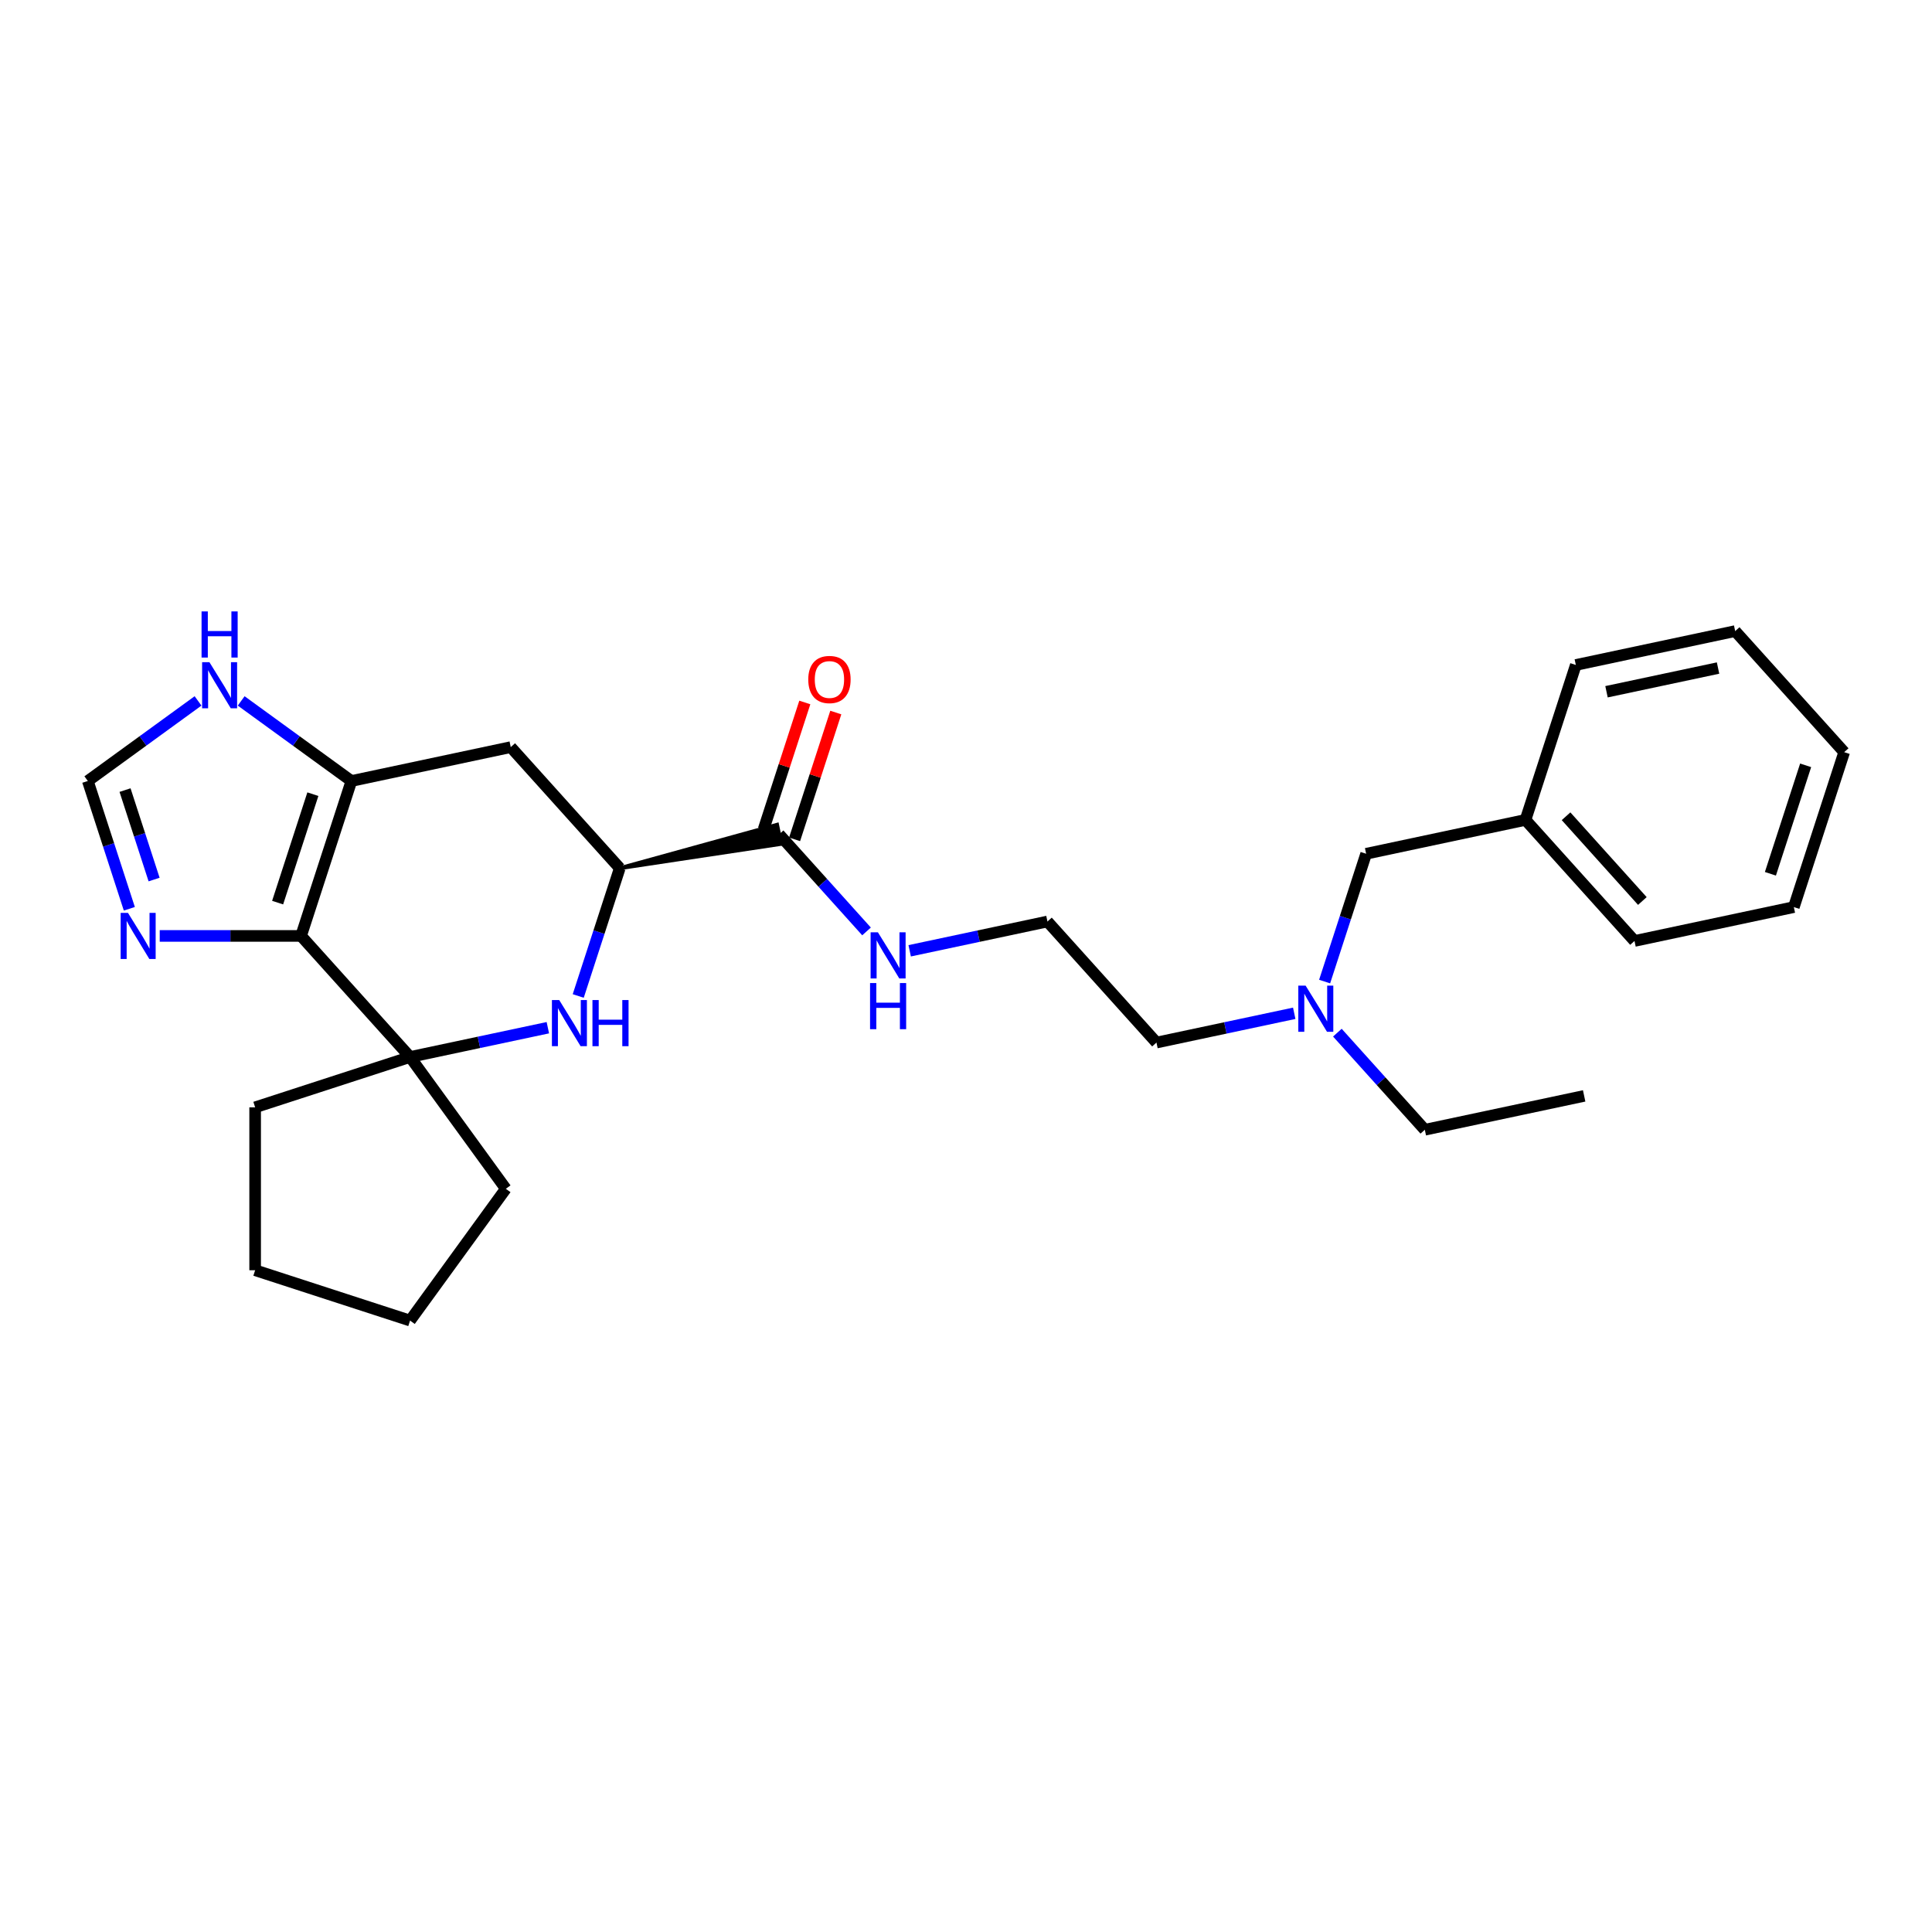 <?xml version='1.0' encoding='iso-8859-1'?>
<svg version='1.1' baseProfile='full'
              xmlns='http://www.w3.org/2000/svg'
                      xmlns:rdkit='http://www.rdkit.org/xml'
                      xmlns:xlink='http://www.w3.org/1999/xlink'
                  xml:space='preserve'
width='1000px' height='1000px' viewBox='0 0 1000 1000'>
<!-- END OF HEADER -->
<rect style='opacity:1.0;fill:#FFFFFF;stroke:none' width='1000' height='1000' x='0' y='0'> </rect>
<path class='bond-0' d='M 155.83,484.434 L 181.887,404.241' style='fill:none;fill-rule:evenodd;stroke:#000000;stroke-width:6px;stroke-linecap:butt;stroke-linejoin:miter;stroke-opacity:1' />
<path class='bond-0' d='M 143.7,467.194 L 161.94,411.059' style='fill:none;fill-rule:evenodd;stroke:#000000;stroke-width:6px;stroke-linecap:butt;stroke-linejoin:miter;stroke-opacity:1' />
<path class='bond-1' d='M 155.83,484.434 L 212.251,547.096' style='fill:none;fill-rule:evenodd;stroke:#000000;stroke-width:6px;stroke-linecap:butt;stroke-linejoin:miter;stroke-opacity:1' />
<path class='bond-4' d='M 155.83,484.434 L 119.253,484.434' style='fill:none;fill-rule:evenodd;stroke:#000000;stroke-width:6px;stroke-linecap:butt;stroke-linejoin:miter;stroke-opacity:1' />
<path class='bond-4' d='M 119.253,484.434 L 82.675,484.434' style='fill:none;fill-rule:evenodd;stroke:#0000FF;stroke-width:6px;stroke-linecap:butt;stroke-linejoin:miter;stroke-opacity:1' />
<path class='bond-5' d='M 181.887,404.241 L 264.364,386.71' style='fill:none;fill-rule:evenodd;stroke:#000000;stroke-width:6px;stroke-linecap:butt;stroke-linejoin:miter;stroke-opacity:1' />
<path class='bond-6' d='M 181.887,404.241 L 153.361,383.516' style='fill:none;fill-rule:evenodd;stroke:#000000;stroke-width:6px;stroke-linecap:butt;stroke-linejoin:miter;stroke-opacity:1' />
<path class='bond-6' d='M 153.361,383.516 L 124.835,362.79' style='fill:none;fill-rule:evenodd;stroke:#0000FF;stroke-width:6px;stroke-linecap:butt;stroke-linejoin:miter;stroke-opacity:1' />
<path class='bond-2' d='M 212.251,547.096 L 247.908,539.517' style='fill:none;fill-rule:evenodd;stroke:#000000;stroke-width:6px;stroke-linecap:butt;stroke-linejoin:miter;stroke-opacity:1' />
<path class='bond-2' d='M 247.908,539.517 L 283.565,531.938' style='fill:none;fill-rule:evenodd;stroke:#0000FF;stroke-width:6px;stroke-linecap:butt;stroke-linejoin:miter;stroke-opacity:1' />
<path class='bond-13' d='M 212.251,547.096 L 261.813,615.312' style='fill:none;fill-rule:evenodd;stroke:#000000;stroke-width:6px;stroke-linecap:butt;stroke-linejoin:miter;stroke-opacity:1' />
<path class='bond-14' d='M 212.251,547.096 L 132.059,573.152' style='fill:none;fill-rule:evenodd;stroke:#000000;stroke-width:6px;stroke-linecap:butt;stroke-linejoin:miter;stroke-opacity:1' />
<path class='bond-3' d='M 299.293,515.517 L 310.039,482.444' style='fill:none;fill-rule:evenodd;stroke:#0000FF;stroke-width:6px;stroke-linecap:butt;stroke-linejoin:miter;stroke-opacity:1' />
<path class='bond-3' d='M 310.039,482.444 L 320.785,449.372' style='fill:none;fill-rule:evenodd;stroke:#000000;stroke-width:6px;stroke-linecap:butt;stroke-linejoin:miter;stroke-opacity:1' />
<path class='bond-7' d='M 320.785,449.372 L 404.314,436.789 L 402.21,426.892 Z' style='fill:#000000;fill-rule:evenodd;fill-opacity:1;stroke:#000000;stroke-width:2px;stroke-linecap:butt;stroke-linejoin:miter;stroke-opacity:1;' />
<path class='bond-28' d='M 320.785,449.372 L 264.364,386.71' style='fill:none;fill-rule:evenodd;stroke:#000000;stroke-width:6px;stroke-linecap:butt;stroke-linejoin:miter;stroke-opacity:1' />
<path class='bond-8' d='M 66.946,470.386 L 56.2,437.314' style='fill:none;fill-rule:evenodd;stroke:#0000FF;stroke-width:6px;stroke-linecap:butt;stroke-linejoin:miter;stroke-opacity:1' />
<path class='bond-8' d='M 56.2,437.314 L 45.455,404.241' style='fill:none;fill-rule:evenodd;stroke:#000000;stroke-width:6px;stroke-linecap:butt;stroke-linejoin:miter;stroke-opacity:1' />
<path class='bond-8' d='M 79.761,455.253 L 72.239,432.102' style='fill:none;fill-rule:evenodd;stroke:#0000FF;stroke-width:6px;stroke-linecap:butt;stroke-linejoin:miter;stroke-opacity:1' />
<path class='bond-8' d='M 72.239,432.102 L 64.717,408.952' style='fill:none;fill-rule:evenodd;stroke:#000000;stroke-width:6px;stroke-linecap:butt;stroke-linejoin:miter;stroke-opacity:1' />
<path class='bond-27' d='M 102.507,362.79 L 73.981,383.516' style='fill:none;fill-rule:evenodd;stroke:#0000FF;stroke-width:6px;stroke-linecap:butt;stroke-linejoin:miter;stroke-opacity:1' />
<path class='bond-27' d='M 73.981,383.516 L 45.455,404.241' style='fill:none;fill-rule:evenodd;stroke:#000000;stroke-width:6px;stroke-linecap:butt;stroke-linejoin:miter;stroke-opacity:1' />
<path class='bond-9' d='M 411.281,434.446 L 421.945,401.627' style='fill:none;fill-rule:evenodd;stroke:#000000;stroke-width:6px;stroke-linecap:butt;stroke-linejoin:miter;stroke-opacity:1' />
<path class='bond-9' d='M 421.945,401.627 L 432.609,368.807' style='fill:none;fill-rule:evenodd;stroke:#FF0000;stroke-width:6px;stroke-linecap:butt;stroke-linejoin:miter;stroke-opacity:1' />
<path class='bond-9' d='M 395.243,429.235 L 405.906,396.415' style='fill:none;fill-rule:evenodd;stroke:#000000;stroke-width:6px;stroke-linecap:butt;stroke-linejoin:miter;stroke-opacity:1' />
<path class='bond-9' d='M 405.906,396.415 L 416.57,363.596' style='fill:none;fill-rule:evenodd;stroke:#FF0000;stroke-width:6px;stroke-linecap:butt;stroke-linejoin:miter;stroke-opacity:1' />
<path class='bond-10' d='M 403.262,431.841 L 425.89,456.972' style='fill:none;fill-rule:evenodd;stroke:#000000;stroke-width:6px;stroke-linecap:butt;stroke-linejoin:miter;stroke-opacity:1' />
<path class='bond-10' d='M 425.89,456.972 L 448.519,482.104' style='fill:none;fill-rule:evenodd;stroke:#0000FF;stroke-width:6px;stroke-linecap:butt;stroke-linejoin:miter;stroke-opacity:1' />
<path class='bond-16' d='M 470.847,492.129 L 506.503,484.55' style='fill:none;fill-rule:evenodd;stroke:#0000FF;stroke-width:6px;stroke-linecap:butt;stroke-linejoin:miter;stroke-opacity:1' />
<path class='bond-16' d='M 506.503,484.55 L 542.16,476.971' style='fill:none;fill-rule:evenodd;stroke:#000000;stroke-width:6px;stroke-linecap:butt;stroke-linejoin:miter;stroke-opacity:1' />
<path class='bond-11' d='M 669.894,524.475 L 634.237,532.054' style='fill:none;fill-rule:evenodd;stroke:#0000FF;stroke-width:6px;stroke-linecap:butt;stroke-linejoin:miter;stroke-opacity:1' />
<path class='bond-11' d='M 634.237,532.054 L 598.581,539.633' style='fill:none;fill-rule:evenodd;stroke:#000000;stroke-width:6px;stroke-linecap:butt;stroke-linejoin:miter;stroke-opacity:1' />
<path class='bond-12' d='M 685.622,508.054 L 696.368,474.982' style='fill:none;fill-rule:evenodd;stroke:#0000FF;stroke-width:6px;stroke-linecap:butt;stroke-linejoin:miter;stroke-opacity:1' />
<path class='bond-12' d='M 696.368,474.982 L 707.114,441.909' style='fill:none;fill-rule:evenodd;stroke:#000000;stroke-width:6px;stroke-linecap:butt;stroke-linejoin:miter;stroke-opacity:1' />
<path class='bond-18' d='M 692.222,534.501 L 714.85,559.632' style='fill:none;fill-rule:evenodd;stroke:#0000FF;stroke-width:6px;stroke-linecap:butt;stroke-linejoin:miter;stroke-opacity:1' />
<path class='bond-18' d='M 714.85,559.632 L 737.479,584.764' style='fill:none;fill-rule:evenodd;stroke:#000000;stroke-width:6px;stroke-linecap:butt;stroke-linejoin:miter;stroke-opacity:1' />
<path class='bond-15' d='M 707.114,441.909 L 789.591,424.378' style='fill:none;fill-rule:evenodd;stroke:#000000;stroke-width:6px;stroke-linecap:butt;stroke-linejoin:miter;stroke-opacity:1' />
<path class='bond-22' d='M 261.813,615.312 L 212.251,683.528' style='fill:none;fill-rule:evenodd;stroke:#000000;stroke-width:6px;stroke-linecap:butt;stroke-linejoin:miter;stroke-opacity:1' />
<path class='bond-21' d='M 132.059,573.152 L 132.059,657.472' style='fill:none;fill-rule:evenodd;stroke:#000000;stroke-width:6px;stroke-linecap:butt;stroke-linejoin:miter;stroke-opacity:1' />
<path class='bond-19' d='M 789.591,424.378 L 846.012,487.04' style='fill:none;fill-rule:evenodd;stroke:#000000;stroke-width:6px;stroke-linecap:butt;stroke-linejoin:miter;stroke-opacity:1' />
<path class='bond-19' d='M 810.587,422.493 L 850.081,466.357' style='fill:none;fill-rule:evenodd;stroke:#000000;stroke-width:6px;stroke-linecap:butt;stroke-linejoin:miter;stroke-opacity:1' />
<path class='bond-20' d='M 789.591,424.378 L 815.647,344.185' style='fill:none;fill-rule:evenodd;stroke:#000000;stroke-width:6px;stroke-linecap:butt;stroke-linejoin:miter;stroke-opacity:1' />
<path class='bond-17' d='M 542.16,476.971 L 598.581,539.633' style='fill:none;fill-rule:evenodd;stroke:#000000;stroke-width:6px;stroke-linecap:butt;stroke-linejoin:miter;stroke-opacity:1' />
<path class='bond-23' d='M 737.479,584.764 L 819.956,567.233' style='fill:none;fill-rule:evenodd;stroke:#000000;stroke-width:6px;stroke-linecap:butt;stroke-linejoin:miter;stroke-opacity:1' />
<path class='bond-24' d='M 846.012,487.04 L 928.489,469.509' style='fill:none;fill-rule:evenodd;stroke:#000000;stroke-width:6px;stroke-linecap:butt;stroke-linejoin:miter;stroke-opacity:1' />
<path class='bond-25' d='M 815.647,344.185 L 898.125,326.654' style='fill:none;fill-rule:evenodd;stroke:#000000;stroke-width:6px;stroke-linecap:butt;stroke-linejoin:miter;stroke-opacity:1' />
<path class='bond-25' d='M 831.525,358.051 L 889.259,345.779' style='fill:none;fill-rule:evenodd;stroke:#000000;stroke-width:6px;stroke-linecap:butt;stroke-linejoin:miter;stroke-opacity:1' />
<path class='bond-29' d='M 132.059,657.472 L 212.251,683.528' style='fill:none;fill-rule:evenodd;stroke:#000000;stroke-width:6px;stroke-linecap:butt;stroke-linejoin:miter;stroke-opacity:1' />
<path class='bond-30' d='M 928.489,469.509 L 954.545,389.316' style='fill:none;fill-rule:evenodd;stroke:#000000;stroke-width:6px;stroke-linecap:butt;stroke-linejoin:miter;stroke-opacity:1' />
<path class='bond-30' d='M 916.359,452.269 L 934.598,396.134' style='fill:none;fill-rule:evenodd;stroke:#000000;stroke-width:6px;stroke-linecap:butt;stroke-linejoin:miter;stroke-opacity:1' />
<path class='bond-26' d='M 898.125,326.654 L 954.545,389.316' style='fill:none;fill-rule:evenodd;stroke:#000000;stroke-width:6px;stroke-linecap:butt;stroke-linejoin:miter;stroke-opacity:1' />
<path  class='atom-3' d='M 289.45 517.625
L 297.275 530.273
Q 298.051 531.521, 299.299 533.781
Q 300.547 536.04, 300.614 536.175
L 300.614 517.625
L 303.784 517.625
L 303.784 541.504
L 300.513 541.504
L 292.115 527.676
Q 291.136 526.057, 290.091 524.202
Q 289.079 522.347, 288.776 521.773
L 288.776 541.504
L 285.673 541.504
L 285.673 517.625
L 289.45 517.625
' fill='#0000FF'/>
<path  class='atom-3' d='M 306.651 517.625
L 309.889 517.625
L 309.889 527.777
L 322.099 527.777
L 322.099 517.625
L 325.337 517.625
L 325.337 541.504
L 322.099 541.504
L 322.099 530.475
L 309.889 530.475
L 309.889 541.504
L 306.651 541.504
L 306.651 517.625
' fill='#0000FF'/>
<path  class='atom-5' d='M 66.232 472.494
L 74.057 485.142
Q 74.833 486.39, 76.081 488.65
Q 77.329 490.91, 77.396 491.045
L 77.396 472.494
L 80.567 472.494
L 80.567 496.374
L 77.295 496.374
L 68.897 482.545
Q 67.919 480.926, 66.873 479.071
Q 65.861 477.216, 65.558 476.643
L 65.558 496.374
L 62.455 496.374
L 62.455 472.494
L 66.232 472.494
' fill='#0000FF'/>
<path  class='atom-7' d='M 108.392 342.74
L 116.217 355.387
Q 116.993 356.635, 118.241 358.895
Q 119.489 361.155, 119.556 361.29
L 119.556 342.74
L 122.727 342.74
L 122.727 366.619
L 119.455 366.619
L 111.057 352.79
Q 110.079 351.171, 109.033 349.316
Q 108.021 347.461, 107.718 346.888
L 107.718 366.619
L 104.615 366.619
L 104.615 342.74
L 108.392 342.74
' fill='#0000FF'/>
<path  class='atom-7' d='M 104.328 316.472
L 107.566 316.472
L 107.566 326.624
L 119.775 326.624
L 119.775 316.472
L 123.013 316.472
L 123.013 340.352
L 119.775 340.352
L 119.775 329.323
L 107.566 329.323
L 107.566 340.352
L 104.328 340.352
L 104.328 316.472
' fill='#0000FF'/>
<path  class='atom-10' d='M 418.356 351.715
Q 418.356 345.982, 421.19 342.777
Q 424.023 339.573, 429.318 339.573
Q 434.613 339.573, 437.446 342.777
Q 440.28 345.982, 440.28 351.715
Q 440.28 357.517, 437.413 360.822
Q 434.546 364.093, 429.318 364.093
Q 424.057 364.093, 421.19 360.822
Q 418.356 357.55, 418.356 351.715
M 429.318 361.395
Q 432.961 361.395, 434.917 358.967
Q 436.907 356.505, 436.907 351.715
Q 436.907 347.027, 434.917 344.666
Q 432.961 342.272, 429.318 342.272
Q 425.675 342.272, 423.686 344.632
Q 421.729 346.993, 421.729 351.715
Q 421.729 356.538, 423.686 358.967
Q 425.675 361.395, 429.318 361.395
' fill='#FF0000'/>
<path  class='atom-11' d='M 454.404 482.563
L 462.229 495.211
Q 463.005 496.459, 464.253 498.718
Q 465.501 500.978, 465.568 501.113
L 465.568 482.563
L 468.739 482.563
L 468.739 506.442
L 465.467 506.442
L 457.069 492.614
Q 456.091 490.995, 455.045 489.14
Q 454.033 487.285, 453.73 486.711
L 453.73 506.442
L 450.627 506.442
L 450.627 482.563
L 454.404 482.563
' fill='#0000FF'/>
<path  class='atom-11' d='M 450.34 508.83
L 453.578 508.83
L 453.578 518.982
L 465.787 518.982
L 465.787 508.83
L 469.025 508.83
L 469.025 532.709
L 465.787 532.709
L 465.787 521.68
L 453.578 521.68
L 453.578 532.709
L 450.34 532.709
L 450.34 508.83
' fill='#0000FF'/>
<path  class='atom-12' d='M 675.779 510.162
L 683.604 522.81
Q 684.38 524.058, 685.628 526.318
Q 686.876 528.578, 686.943 528.713
L 686.943 510.162
L 690.114 510.162
L 690.114 534.042
L 686.842 534.042
L 678.444 520.213
Q 677.466 518.594, 676.42 516.739
Q 675.408 514.884, 675.105 514.311
L 675.105 534.042
L 672.002 534.042
L 672.002 510.162
L 675.779 510.162
' fill='#0000FF'/>
</svg>
